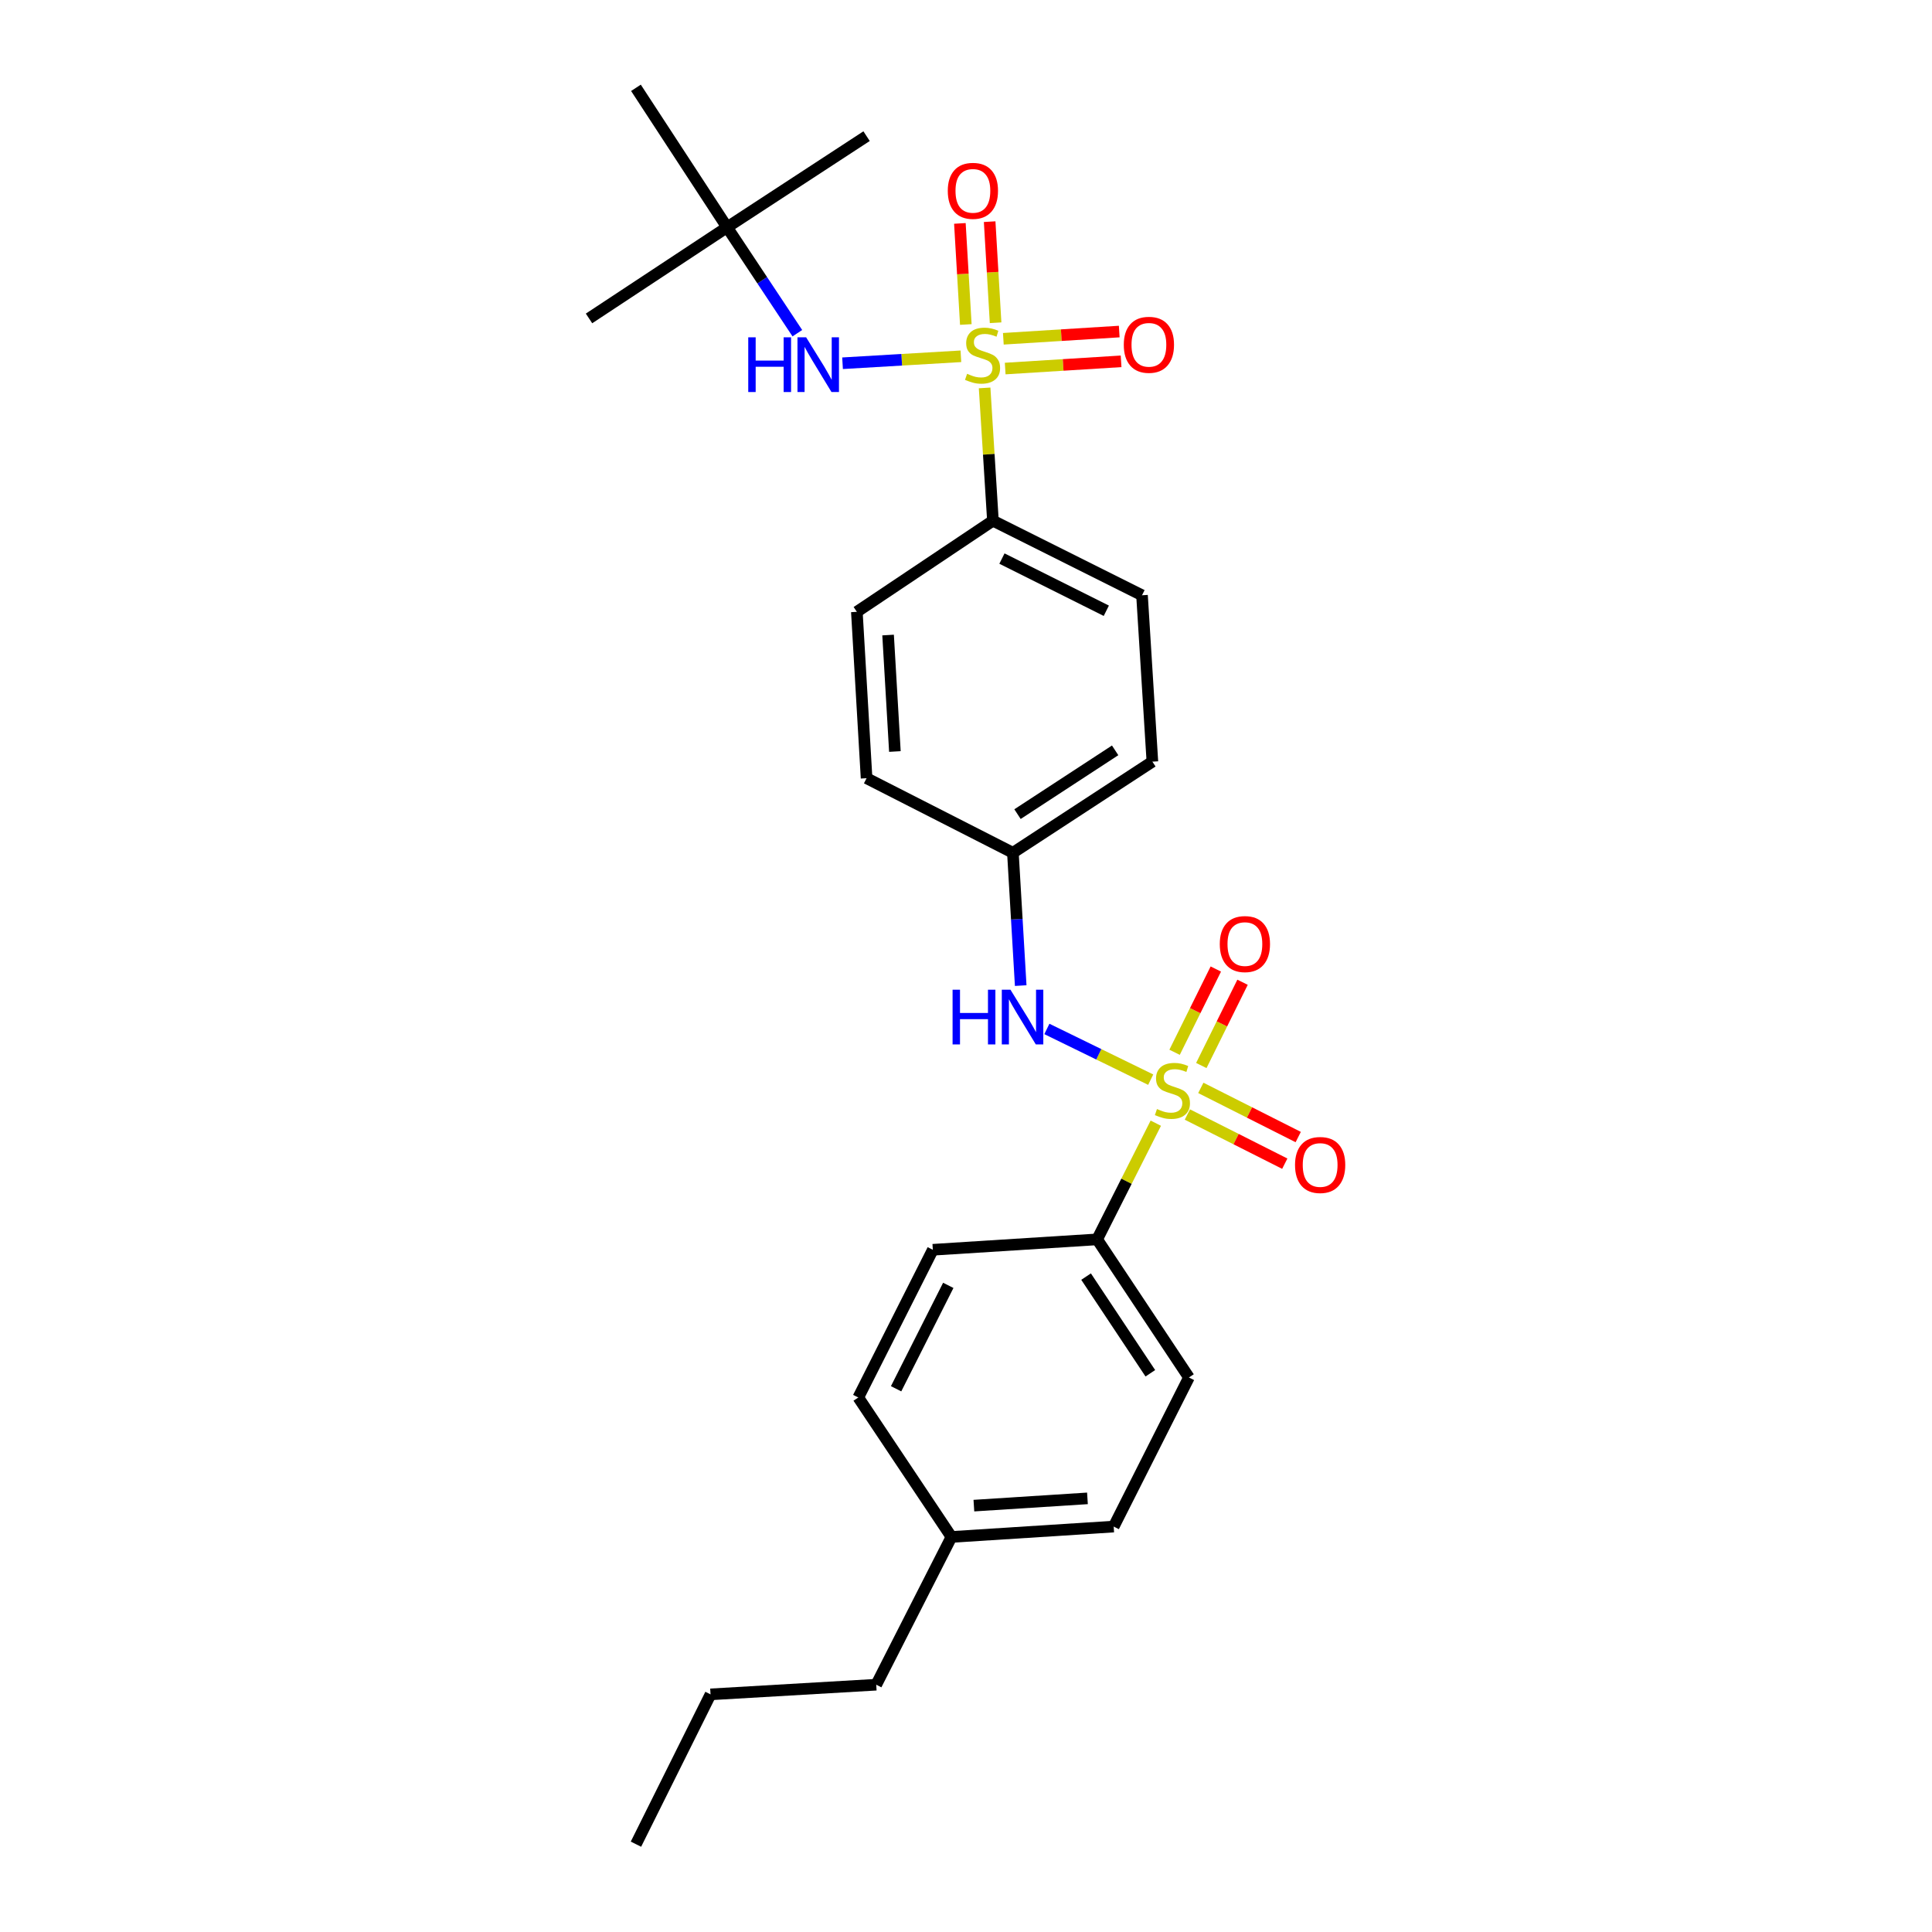 <?xml version='1.0' encoding='iso-8859-1'?>
<svg version='1.1' baseProfile='full'
              xmlns='http://www.w3.org/2000/svg'
                      xmlns:rdkit='http://www.rdkit.org/xml'
                      xmlns:xlink='http://www.w3.org/1999/xlink'
                  xml:space='preserve'
width='1000px' height='1000px' viewBox='0 0 1000 1000'>
<!-- END OF HEADER -->
<rect style='opacity:1.0;fill:#FFFFFF;stroke:none' width='1000' height='1000' x='0' y='0'> </rect>
<path class='bond-1' d='M 497.358,184.415 L 466.73,186.215' style='fill:none;fill-rule:evenodd;stroke:#CCCC00;stroke-width:6px;stroke-linecap:butt;stroke-linejoin:miter;stroke-opacity:1' />
<path class='bond-1' d='M 466.73,186.215 L 436.102,188.016' style='fill:none;fill-rule:evenodd;stroke:#0000FF;stroke-width:6px;stroke-linecap:butt;stroke-linejoin:miter;stroke-opacity:1' />
<path class='bond-3' d='M 509.635,200.784 L 511.786,235.15' style='fill:none;fill-rule:evenodd;stroke:#CCCC00;stroke-width:6px;stroke-linecap:butt;stroke-linejoin:miter;stroke-opacity:1' />
<path class='bond-3' d='M 511.786,235.15 L 513.938,269.515' style='fill:none;fill-rule:evenodd;stroke:#000000;stroke-width:6px;stroke-linecap:butt;stroke-linejoin:miter;stroke-opacity:1' />
<path class='bond-5' d='M 515.319,167.053 L 513.781,140.891' style='fill:none;fill-rule:evenodd;stroke:#CCCC00;stroke-width:6px;stroke-linecap:butt;stroke-linejoin:miter;stroke-opacity:1' />
<path class='bond-5' d='M 513.781,140.891 L 512.243,114.73' style='fill:none;fill-rule:evenodd;stroke:#FF0000;stroke-width:6px;stroke-linecap:butt;stroke-linejoin:miter;stroke-opacity:1' />
<path class='bond-5' d='M 499.907,167.959 L 498.369,141.797' style='fill:none;fill-rule:evenodd;stroke:#CCCC00;stroke-width:6px;stroke-linecap:butt;stroke-linejoin:miter;stroke-opacity:1' />
<path class='bond-5' d='M 498.369,141.797 L 496.831,115.636' style='fill:none;fill-rule:evenodd;stroke:#FF0000;stroke-width:6px;stroke-linecap:butt;stroke-linejoin:miter;stroke-opacity:1' />
<path class='bond-6' d='M 520.286,190.759 L 550.281,188.889' style='fill:none;fill-rule:evenodd;stroke:#CCCC00;stroke-width:6px;stroke-linecap:butt;stroke-linejoin:miter;stroke-opacity:1' />
<path class='bond-6' d='M 550.281,188.889 L 580.276,187.018' style='fill:none;fill-rule:evenodd;stroke:#FF0000;stroke-width:6px;stroke-linecap:butt;stroke-linejoin:miter;stroke-opacity:1' />
<path class='bond-6' d='M 519.325,175.351 L 549.32,173.48' style='fill:none;fill-rule:evenodd;stroke:#CCCC00;stroke-width:6px;stroke-linecap:butt;stroke-linejoin:miter;stroke-opacity:1' />
<path class='bond-6' d='M 549.32,173.48 L 579.316,171.61' style='fill:none;fill-rule:evenodd;stroke:#FF0000;stroke-width:6px;stroke-linecap:butt;stroke-linejoin:miter;stroke-opacity:1' />
<path class='bond-0' d='M 595.604,558.829 L 568.731,545.705' style='fill:none;fill-rule:evenodd;stroke:#CCCC00;stroke-width:6px;stroke-linecap:butt;stroke-linejoin:miter;stroke-opacity:1' />
<path class='bond-0' d='M 568.731,545.705 L 541.858,532.58' style='fill:none;fill-rule:evenodd;stroke:#0000FF;stroke-width:6px;stroke-linecap:butt;stroke-linejoin:miter;stroke-opacity:1' />
<path class='bond-4' d='M 598.241,581.359 L 583.063,611.43' style='fill:none;fill-rule:evenodd;stroke:#CCCC00;stroke-width:6px;stroke-linecap:butt;stroke-linejoin:miter;stroke-opacity:1' />
<path class='bond-4' d='M 583.063,611.43 L 567.886,641.5' style='fill:none;fill-rule:evenodd;stroke:#000000;stroke-width:6px;stroke-linecap:butt;stroke-linejoin:miter;stroke-opacity:1' />
<path class='bond-7' d='M 614.585,576.873 L 639.792,589.596' style='fill:none;fill-rule:evenodd;stroke:#CCCC00;stroke-width:6px;stroke-linecap:butt;stroke-linejoin:miter;stroke-opacity:1' />
<path class='bond-7' d='M 639.792,589.596 L 664.999,602.32' style='fill:none;fill-rule:evenodd;stroke:#FF0000;stroke-width:6px;stroke-linecap:butt;stroke-linejoin:miter;stroke-opacity:1' />
<path class='bond-7' d='M 621.541,563.091 L 646.748,575.814' style='fill:none;fill-rule:evenodd;stroke:#CCCC00;stroke-width:6px;stroke-linecap:butt;stroke-linejoin:miter;stroke-opacity:1' />
<path class='bond-7' d='M 646.748,575.814 L 671.955,588.538' style='fill:none;fill-rule:evenodd;stroke:#FF0000;stroke-width:6px;stroke-linecap:butt;stroke-linejoin:miter;stroke-opacity:1' />
<path class='bond-8' d='M 621.798,551.51 L 632.47,529.962' style='fill:none;fill-rule:evenodd;stroke:#CCCC00;stroke-width:6px;stroke-linecap:butt;stroke-linejoin:miter;stroke-opacity:1' />
<path class='bond-8' d='M 632.47,529.962 L 643.142,508.413' style='fill:none;fill-rule:evenodd;stroke:#FF0000;stroke-width:6px;stroke-linecap:butt;stroke-linejoin:miter;stroke-opacity:1' />
<path class='bond-8' d='M 607.964,544.658 L 618.636,523.11' style='fill:none;fill-rule:evenodd;stroke:#CCCC00;stroke-width:6px;stroke-linecap:butt;stroke-linejoin:miter;stroke-opacity:1' />
<path class='bond-8' d='M 618.636,523.11 L 629.307,501.562' style='fill:none;fill-rule:evenodd;stroke:#FF0000;stroke-width:6px;stroke-linecap:butt;stroke-linejoin:miter;stroke-opacity:1' />
<path class='bond-9' d='M 412.704,172.463 L 394.522,145.054' style='fill:none;fill-rule:evenodd;stroke:#0000FF;stroke-width:6px;stroke-linecap:butt;stroke-linejoin:miter;stroke-opacity:1' />
<path class='bond-9' d='M 394.522,145.054 L 376.34,117.646' style='fill:none;fill-rule:evenodd;stroke:#000000;stroke-width:6px;stroke-linecap:butt;stroke-linejoin:miter;stroke-opacity:1' />
<path class='bond-2' d='M 528.315,510.144 L 526.294,475.769' style='fill:none;fill-rule:evenodd;stroke:#0000FF;stroke-width:6px;stroke-linecap:butt;stroke-linejoin:miter;stroke-opacity:1' />
<path class='bond-2' d='M 526.294,475.769 L 524.273,441.395' style='fill:none;fill-rule:evenodd;stroke:#000000;stroke-width:6px;stroke-linecap:butt;stroke-linejoin:miter;stroke-opacity:1' />
<path class='bond-10' d='M 513.938,269.515 L 591.103,308.111' style='fill:none;fill-rule:evenodd;stroke:#000000;stroke-width:6px;stroke-linecap:butt;stroke-linejoin:miter;stroke-opacity:1' />
<path class='bond-10' d='M 518.606,289.112 L 572.622,316.129' style='fill:none;fill-rule:evenodd;stroke:#000000;stroke-width:6px;stroke-linecap:butt;stroke-linejoin:miter;stroke-opacity:1' />
<path class='bond-11' d='M 513.938,269.515 L 443.505,316.679' style='fill:none;fill-rule:evenodd;stroke:#000000;stroke-width:6px;stroke-linecap:butt;stroke-linejoin:miter;stroke-opacity:1' />
<path class='bond-12' d='M 567.886,641.5 L 615.393,712.979' style='fill:none;fill-rule:evenodd;stroke:#000000;stroke-width:6px;stroke-linecap:butt;stroke-linejoin:miter;stroke-opacity:1' />
<path class='bond-12' d='M 562.154,660.768 L 595.409,710.803' style='fill:none;fill-rule:evenodd;stroke:#000000;stroke-width:6px;stroke-linecap:butt;stroke-linejoin:miter;stroke-opacity:1' />
<path class='bond-13' d='M 567.886,641.5 L 482.83,646.878' style='fill:none;fill-rule:evenodd;stroke:#000000;stroke-width:6px;stroke-linecap:butt;stroke-linejoin:miter;stroke-opacity:1' />
<path class='bond-20' d='M 376.34,117.646 L 304.878,164.818' style='fill:none;fill-rule:evenodd;stroke:#000000;stroke-width:6px;stroke-linecap:butt;stroke-linejoin:miter;stroke-opacity:1' />
<path class='bond-21' d='M 376.34,117.646 L 329.167,45.455' style='fill:none;fill-rule:evenodd;stroke:#000000;stroke-width:6px;stroke-linecap:butt;stroke-linejoin:miter;stroke-opacity:1' />
<path class='bond-22' d='M 376.34,117.646 L 448.539,70.473' style='fill:none;fill-rule:evenodd;stroke:#000000;stroke-width:6px;stroke-linecap:butt;stroke-linejoin:miter;stroke-opacity:1' />
<path class='bond-15' d='M 591.103,308.111 L 596.472,394.231' style='fill:none;fill-rule:evenodd;stroke:#000000;stroke-width:6px;stroke-linecap:butt;stroke-linejoin:miter;stroke-opacity:1' />
<path class='bond-16' d='M 443.505,316.679 L 448.539,402.799' style='fill:none;fill-rule:evenodd;stroke:#000000;stroke-width:6px;stroke-linecap:butt;stroke-linejoin:miter;stroke-opacity:1' />
<path class='bond-16' d='M 459.672,328.696 L 463.196,388.98' style='fill:none;fill-rule:evenodd;stroke:#000000;stroke-width:6px;stroke-linecap:butt;stroke-linejoin:miter;stroke-opacity:1' />
<path class='bond-17' d='M 615.393,712.979 L 576.445,790.154' style='fill:none;fill-rule:evenodd;stroke:#000000;stroke-width:6px;stroke-linecap:butt;stroke-linejoin:miter;stroke-opacity:1' />
<path class='bond-18' d='M 482.83,646.878 L 444.251,723.34' style='fill:none;fill-rule:evenodd;stroke:#000000;stroke-width:6px;stroke-linecap:butt;stroke-linejoin:miter;stroke-opacity:1' />
<path class='bond-18' d='M 490.826,665.302 L 463.821,718.825' style='fill:none;fill-rule:evenodd;stroke:#000000;stroke-width:6px;stroke-linecap:butt;stroke-linejoin:miter;stroke-opacity:1' />
<path class='bond-14' d='M 524.273,441.395 L 448.539,402.799' style='fill:none;fill-rule:evenodd;stroke:#000000;stroke-width:6px;stroke-linecap:butt;stroke-linejoin:miter;stroke-opacity:1' />
<path class='bond-26' d='M 524.273,441.395 L 596.472,394.231' style='fill:none;fill-rule:evenodd;stroke:#000000;stroke-width:6px;stroke-linecap:butt;stroke-linejoin:miter;stroke-opacity:1' />
<path class='bond-26' d='M 526.66,421.395 L 577.199,388.38' style='fill:none;fill-rule:evenodd;stroke:#000000;stroke-width:6px;stroke-linecap:butt;stroke-linejoin:miter;stroke-opacity:1' />
<path class='bond-27' d='M 576.445,790.154 L 492.47,795.523' style='fill:none;fill-rule:evenodd;stroke:#000000;stroke-width:6px;stroke-linecap:butt;stroke-linejoin:miter;stroke-opacity:1' />
<path class='bond-27' d='M 562.864,775.552 L 504.081,779.311' style='fill:none;fill-rule:evenodd;stroke:#000000;stroke-width:6px;stroke-linecap:butt;stroke-linejoin:miter;stroke-opacity:1' />
<path class='bond-19' d='M 444.251,723.34 L 492.47,795.523' style='fill:none;fill-rule:evenodd;stroke:#000000;stroke-width:6px;stroke-linecap:butt;stroke-linejoin:miter;stroke-opacity:1' />
<path class='bond-23' d='M 492.47,795.523 L 453.54,872.002' style='fill:none;fill-rule:evenodd;stroke:#000000;stroke-width:6px;stroke-linecap:butt;stroke-linejoin:miter;stroke-opacity:1' />
<path class='bond-24' d='M 453.54,872.002 L 367.772,877.002' style='fill:none;fill-rule:evenodd;stroke:#000000;stroke-width:6px;stroke-linecap:butt;stroke-linejoin:miter;stroke-opacity:1' />
<path class='bond-25' d='M 367.772,877.002 L 329.167,954.545' style='fill:none;fill-rule:evenodd;stroke:#000000;stroke-width:6px;stroke-linecap:butt;stroke-linejoin:miter;stroke-opacity:1' />
<path  class='atom-0' d='M 500.569 193.476
Q 500.889 193.596, 502.209 194.156
Q 503.529 194.716, 504.969 195.076
Q 506.449 195.396, 507.889 195.396
Q 510.569 195.396, 512.129 194.116
Q 513.689 192.796, 513.689 190.516
Q 513.689 188.956, 512.889 187.996
Q 512.129 187.036, 510.929 186.516
Q 509.729 185.996, 507.729 185.396
Q 505.209 184.636, 503.689 183.916
Q 502.209 183.196, 501.129 181.676
Q 500.089 180.156, 500.089 177.596
Q 500.089 174.036, 502.489 171.836
Q 504.929 169.636, 509.729 169.636
Q 513.009 169.636, 516.729 171.196
L 515.809 174.276
Q 512.409 172.876, 509.849 172.876
Q 507.089 172.876, 505.569 174.036
Q 504.049 175.156, 504.089 177.116
Q 504.089 178.636, 504.849 179.556
Q 505.649 180.476, 506.769 180.996
Q 507.929 181.516, 509.849 182.116
Q 512.409 182.916, 513.929 183.716
Q 515.449 184.516, 516.529 186.156
Q 517.649 187.756, 517.649 190.516
Q 517.649 194.436, 515.009 196.556
Q 512.409 198.636, 508.049 198.636
Q 505.529 198.636, 503.609 198.076
Q 501.729 197.556, 499.489 196.636
L 500.569 193.476
' fill='#CCCC00'/>
<path  class='atom-1' d='M 598.842 574.038
Q 599.162 574.158, 600.482 574.718
Q 601.802 575.278, 603.242 575.638
Q 604.722 575.958, 606.162 575.958
Q 608.842 575.958, 610.402 574.678
Q 611.962 573.358, 611.962 571.078
Q 611.962 569.518, 611.162 568.558
Q 610.402 567.598, 609.202 567.078
Q 608.002 566.558, 606.002 565.958
Q 603.482 565.198, 601.962 564.478
Q 600.482 563.758, 599.402 562.238
Q 598.362 560.718, 598.362 558.158
Q 598.362 554.598, 600.762 552.398
Q 603.202 550.198, 608.002 550.198
Q 611.282 550.198, 615.002 551.758
L 614.082 554.838
Q 610.682 553.438, 608.122 553.438
Q 605.362 553.438, 603.842 554.598
Q 602.322 555.718, 602.362 557.678
Q 602.362 559.198, 603.122 560.118
Q 603.922 561.038, 605.042 561.558
Q 606.202 562.078, 608.122 562.678
Q 610.682 563.478, 612.202 564.278
Q 613.722 565.078, 614.802 566.718
Q 615.922 568.318, 615.922 571.078
Q 615.922 574.998, 613.282 577.118
Q 610.682 579.198, 606.322 579.198
Q 603.802 579.198, 601.882 578.638
Q 600.002 578.118, 597.762 577.198
L 598.842 574.038
' fill='#CCCC00'/>
<path  class='atom-2' d='M 387.292 174.596
L 391.132 174.596
L 391.132 186.636
L 405.612 186.636
L 405.612 174.596
L 409.452 174.596
L 409.452 202.916
L 405.612 202.916
L 405.612 189.836
L 391.132 189.836
L 391.132 202.916
L 387.292 202.916
L 387.292 174.596
' fill='#0000FF'/>
<path  class='atom-2' d='M 417.252 174.596
L 426.532 189.596
Q 427.452 191.076, 428.932 193.756
Q 430.412 196.436, 430.492 196.596
L 430.492 174.596
L 434.252 174.596
L 434.252 202.916
L 430.372 202.916
L 420.412 186.516
Q 419.252 184.596, 418.012 182.396
Q 416.812 180.196, 416.452 179.516
L 416.452 202.916
L 412.772 202.916
L 412.772 174.596
L 417.252 174.596
' fill='#0000FF'/>
<path  class='atom-3' d='M 493.053 512.274
L 496.893 512.274
L 496.893 524.314
L 511.373 524.314
L 511.373 512.274
L 515.213 512.274
L 515.213 540.594
L 511.373 540.594
L 511.373 527.514
L 496.893 527.514
L 496.893 540.594
L 493.053 540.594
L 493.053 512.274
' fill='#0000FF'/>
<path  class='atom-3' d='M 523.013 512.274
L 532.293 527.274
Q 533.213 528.754, 534.693 531.434
Q 536.173 534.114, 536.253 534.274
L 536.253 512.274
L 540.013 512.274
L 540.013 540.594
L 536.133 540.594
L 526.173 524.194
Q 525.013 522.274, 523.773 520.074
Q 522.573 517.874, 522.213 517.194
L 522.213 540.594
L 518.533 540.594
L 518.533 512.274
L 523.013 512.274
' fill='#0000FF'/>
<path  class='atom-6' d='M 490.568 98.779
Q 490.568 91.979, 493.928 88.179
Q 497.288 84.379, 503.568 84.379
Q 509.848 84.379, 513.208 88.179
Q 516.568 91.979, 516.568 98.779
Q 516.568 105.659, 513.168 109.579
Q 509.768 113.459, 503.568 113.459
Q 497.328 113.459, 493.928 109.579
Q 490.568 105.699, 490.568 98.779
M 503.568 110.259
Q 507.888 110.259, 510.208 107.379
Q 512.568 104.459, 512.568 98.779
Q 512.568 93.219, 510.208 90.419
Q 507.888 87.579, 503.568 87.579
Q 499.248 87.579, 496.888 90.379
Q 494.568 93.179, 494.568 98.779
Q 494.568 104.499, 496.888 107.379
Q 499.248 110.259, 503.568 110.259
' fill='#FF0000'/>
<path  class='atom-7' d='M 581.671 178.467
Q 581.671 171.667, 585.031 167.867
Q 588.391 164.067, 594.671 164.067
Q 600.951 164.067, 604.311 167.867
Q 607.671 171.667, 607.671 178.467
Q 607.671 185.347, 604.271 189.267
Q 600.871 193.147, 594.671 193.147
Q 588.431 193.147, 585.031 189.267
Q 581.671 185.387, 581.671 178.467
M 594.671 189.947
Q 598.991 189.947, 601.311 187.067
Q 603.671 184.147, 603.671 178.467
Q 603.671 172.907, 601.311 170.107
Q 598.991 167.267, 594.671 167.267
Q 590.351 167.267, 587.991 170.067
Q 585.671 172.867, 585.671 178.467
Q 585.671 184.187, 587.991 187.067
Q 590.351 189.947, 594.671 189.947
' fill='#FF0000'/>
<path  class='atom-8' d='M 670.304 602.993
Q 670.304 596.193, 673.664 592.393
Q 677.024 588.593, 683.304 588.593
Q 689.584 588.593, 692.944 592.393
Q 696.304 596.193, 696.304 602.993
Q 696.304 609.873, 692.904 613.793
Q 689.504 617.673, 683.304 617.673
Q 677.064 617.673, 673.664 613.793
Q 670.304 609.913, 670.304 602.993
M 683.304 614.473
Q 687.624 614.473, 689.944 611.593
Q 692.304 608.673, 692.304 602.993
Q 692.304 597.433, 689.944 594.633
Q 687.624 591.793, 683.304 591.793
Q 678.984 591.793, 676.624 594.593
Q 674.304 597.393, 674.304 602.993
Q 674.304 608.713, 676.624 611.593
Q 678.984 614.473, 683.304 614.473
' fill='#FF0000'/>
<path  class='atom-9' d='M 631.357 488.647
Q 631.357 481.847, 634.717 478.047
Q 638.077 474.247, 644.357 474.247
Q 650.637 474.247, 653.997 478.047
Q 657.357 481.847, 657.357 488.647
Q 657.357 495.527, 653.957 499.447
Q 650.557 503.327, 644.357 503.327
Q 638.117 503.327, 634.717 499.447
Q 631.357 495.567, 631.357 488.647
M 644.357 500.127
Q 648.677 500.127, 650.997 497.247
Q 653.357 494.327, 653.357 488.647
Q 653.357 483.087, 650.997 480.287
Q 648.677 477.447, 644.357 477.447
Q 640.037 477.447, 637.677 480.247
Q 635.357 483.047, 635.357 488.647
Q 635.357 494.367, 637.677 497.247
Q 640.037 500.127, 644.357 500.127
' fill='#FF0000'/>
</svg>
